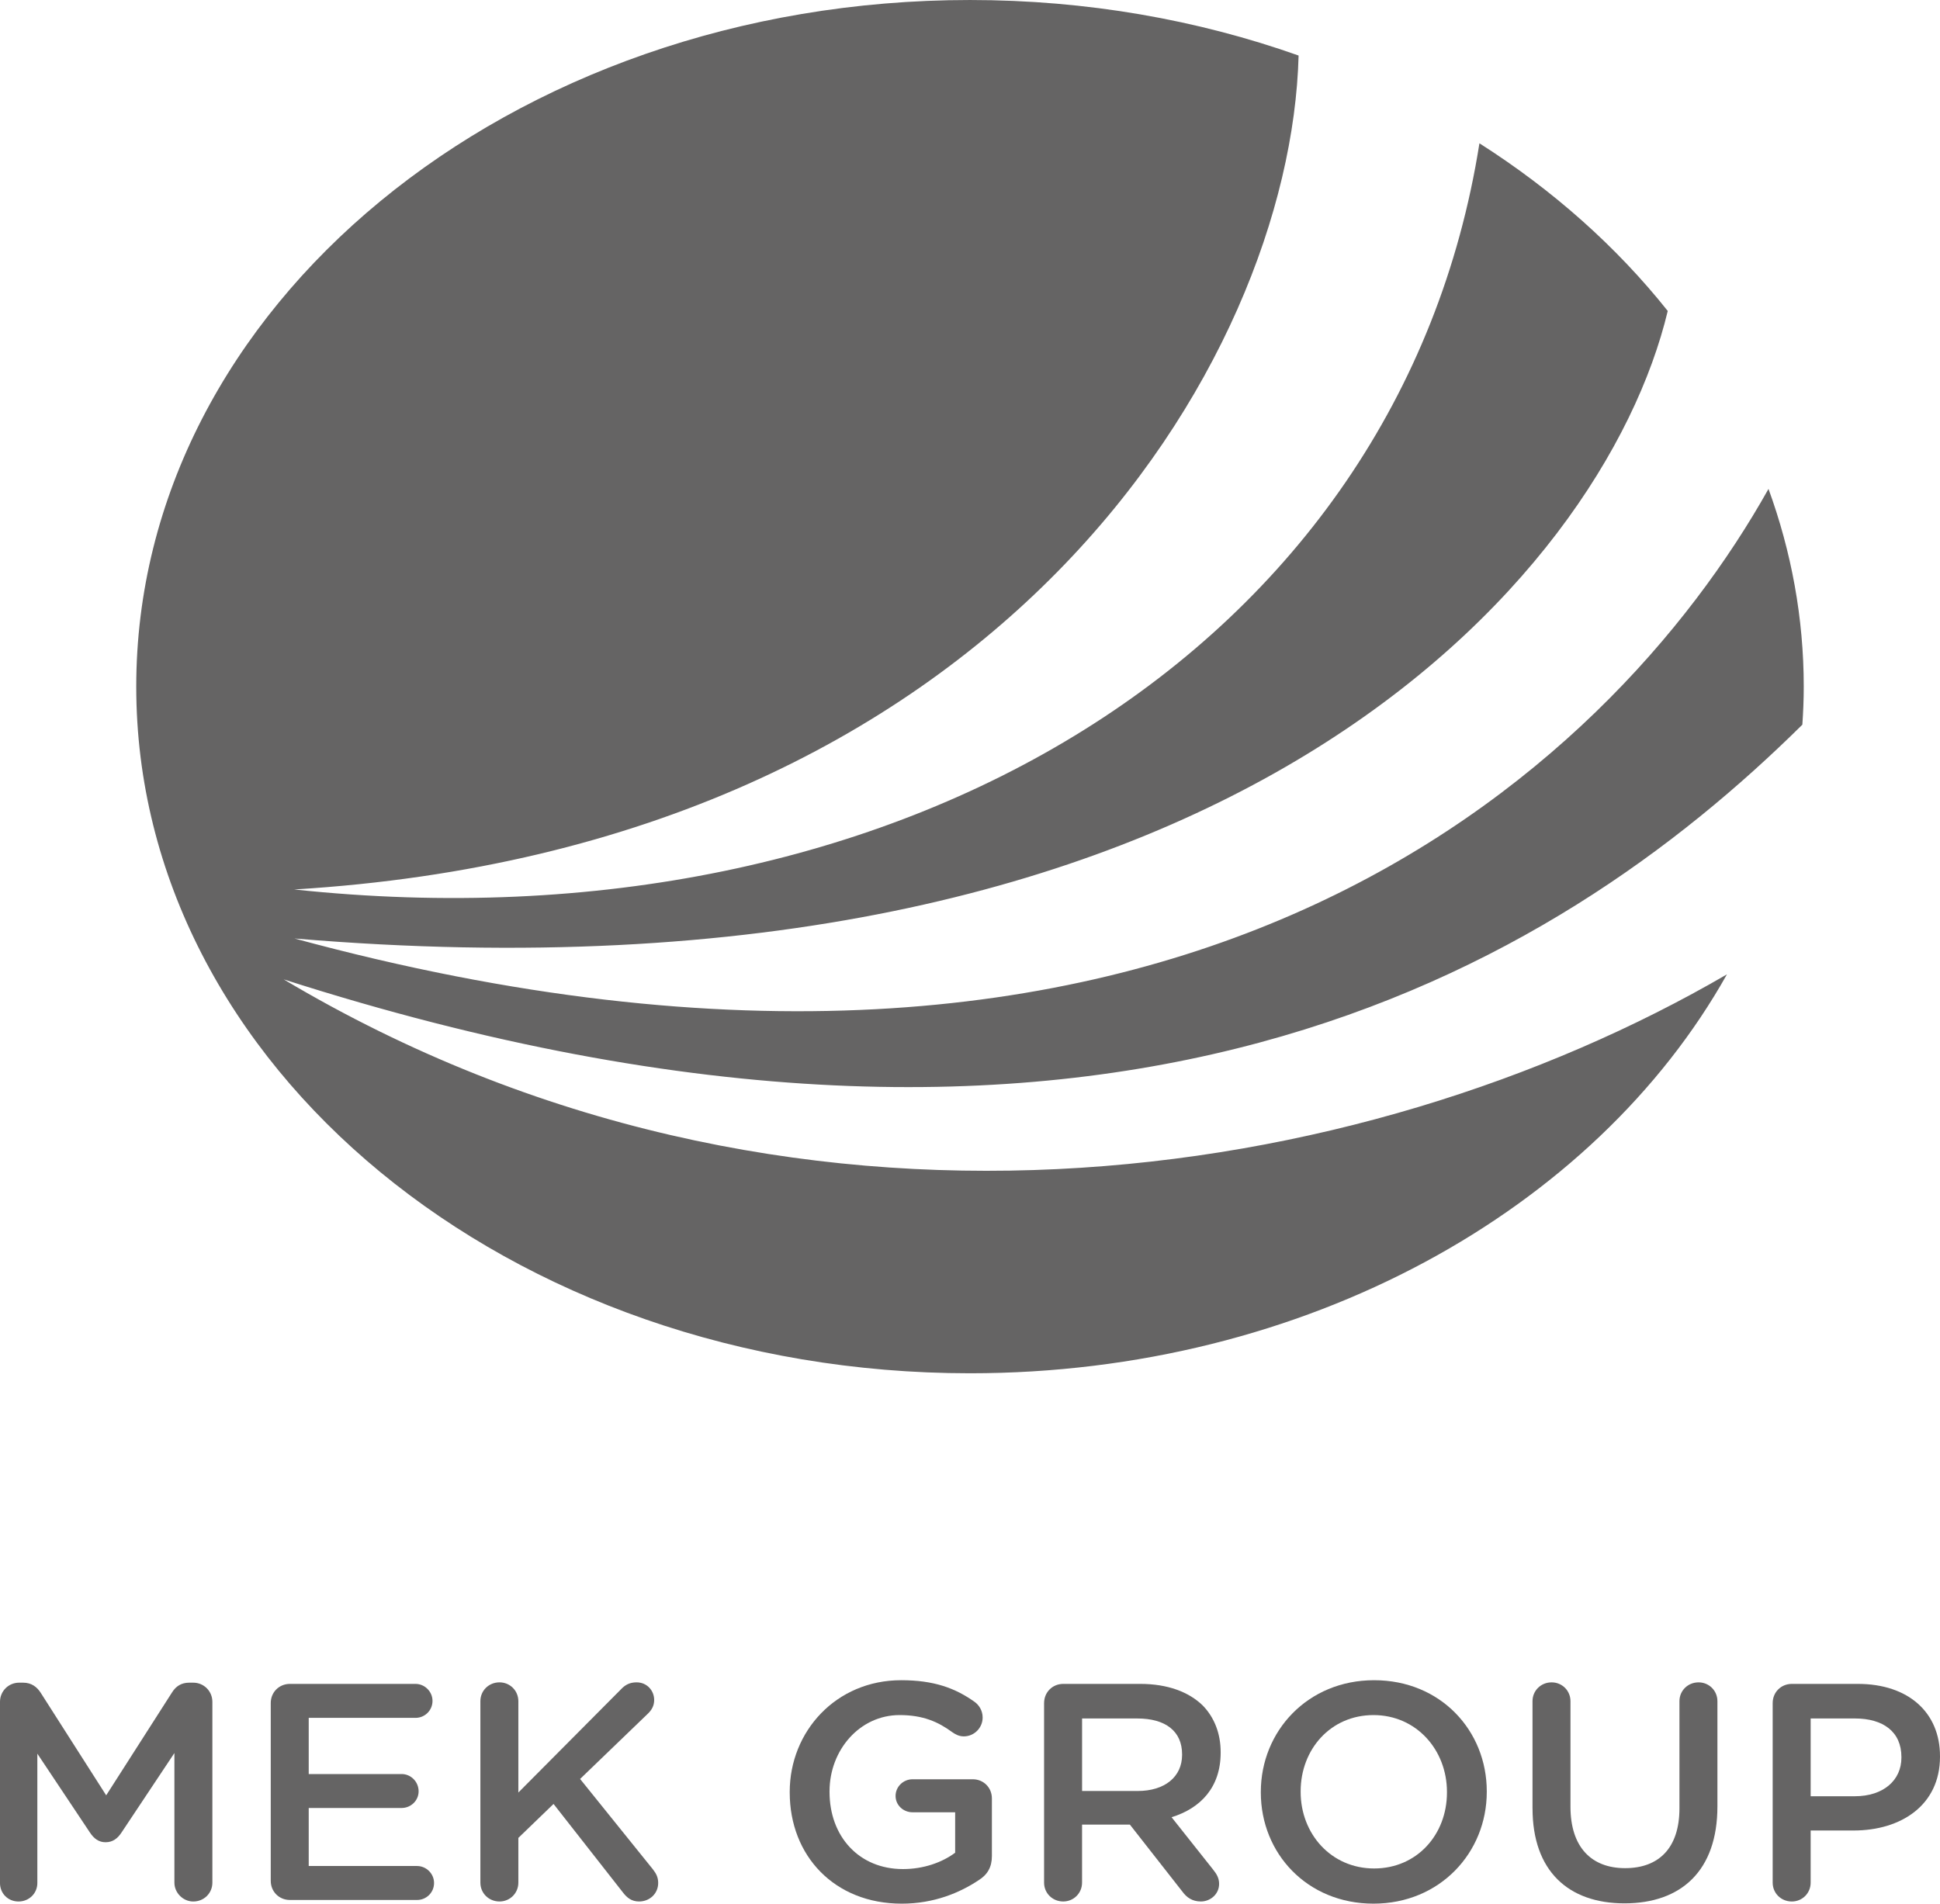 <?xml version="1.0" encoding="UTF-8"?><svg id="_レイヤー_1" xmlns="http://www.w3.org/2000/svg" width="76.323mm" height="74.905mm" viewBox="0 0 216.35 212.329"><path d="M31.63,109.234c91.89,29.471,141.828-1.186,169.37-28.405.097-1.402.155-2.814.155-4.239,0-7.669-1.384-15.074-3.931-22.059-17.672,31.535-65.859,76.91-164.38,50.146,103.801,8.761,145.988-40.095,153.144-69.994-5.705-7.168-12.807-13.484-21.001-18.7-8.896,56.309-64.64,90.432-132.179,83.226,78.592-4.758,111.12-58.798,112.013-93.015-11.25-3.987-23.634-6.194-36.647-6.194C56.814,0,15.194,34.291,15.194,76.59s41.619,76.582,92.979,76.582c37.433,0,69.686-18.229,84.417-44.495-40.734,23.713-104.728,34.026-160.96.557" style="fill:#656464;"/><path d="M0,189.816c0-1.171.93-2.134,2.135-2.134h.447c.93,0,1.549.481,1.962,1.135l7.298,11.43,7.333-11.463c.447-.723,1.066-1.102,1.928-1.102h.447c1.205,0,2.134.963,2.134,2.134v20.173c0,1.17-.929,2.1-2.134,2.1-1.136,0-2.1-.965-2.1-2.1v-14.459l-5.887,8.848c-.447.688-.998,1.102-1.79,1.102-.758,0-1.309-.414-1.756-1.102l-5.852-8.778v14.423c0,1.172-.93,2.066-2.101,2.066s-2.065-.895-2.065-2.066v-20.206Z" style="fill:#656464;"/><path d="M30.194,209.782v-19.828c0-1.205.93-2.135,2.135-2.135h14.011c1.032,0,1.893.861,1.893,1.895,0,1.066-.86,1.893-1.893,1.893h-11.911v6.266h10.361c1.033,0,1.894.859,1.894,1.928,0,1.032-.86,1.858-1.894,1.858h-10.361v6.472h12.083c1.032,0,1.894.861,1.894,1.893,0,1.068-.861,1.895-1.894,1.895h-14.183c-1.205,0-2.135-.93-2.135-2.135Z" style="fill:#656464;"/><path d="M53.572,189.746c0-1.17.93-2.1,2.134-2.1,1.171,0,2.101.93,2.101,2.1v10.189l11.429-11.497c.481-.517.998-.792,1.755-.792,1.171,0,1.963.93,1.963,1.963,0,.654-.275,1.135-.758,1.583l-7.504,7.229,8.124,10.086c.344.447.585.86.585,1.514,0,1.172-.93,2.066-2.135,2.066-.826,0-1.342-.414-1.79-.998l-7.745-9.881-3.924,3.787v4.992c0,1.17-.93,2.1-2.101,2.1-1.204,0-2.134-.93-2.134-2.1v-20.242Z" style="fill:#656464;"/><path d="M88.07,199.936v-.068c0-6.747,5.163-12.461,12.427-12.461,3.614,0,6.024.859,8.228,2.443.413.311.86.895.86,1.721,0,1.137-.93,2.101-2.1,2.101-.551,0-.964-.241-1.309-.481-1.549-1.137-3.235-1.895-5.852-1.895-4.441,0-7.814,3.891-7.814,8.504v.068c0,4.957,3.271,8.605,8.192,8.605,2.272,0,4.338-.723,5.818-1.824v-4.51h-4.751c-1.032,0-1.894-.791-1.894-1.824s.861-1.859,1.894-1.859h6.713c1.205,0,2.134.93,2.134,2.135v6.438c0,1.205-.481,2.065-1.479,2.686-2.065,1.377-4.957,2.615-8.572,2.615-7.538,0-12.495-5.369-12.495-12.393Z" style="fill:#656464;"/><path d="M116.439,189.954c0-1.205.93-2.135,2.134-2.135h8.606c3.029,0,5.404.896,6.953,2.41,1.274,1.309,1.997,3.098,1.997,5.197v.07c0,3.855-2.237,6.195-5.474,7.193l4.613,5.818c.413.516.688.963.688,1.617,0,1.171-.999,1.963-2.031,1.963-.964,0-1.584-.447-2.065-1.102l-5.853-7.471h-5.335v6.473c0,1.17-.93,2.1-2.101,2.1-1.204,0-2.134-.93-2.134-2.1v-20.035ZM126.87,199.764c3.029,0,4.957-1.584,4.957-4.027v-.068c0-2.582-1.859-3.994-4.992-3.994h-6.161v8.09h6.196Z" style="fill:#656464;"/><path d="M140.608,199.936v-.068c0-6.781,5.232-12.461,12.634-12.461s12.564,5.611,12.564,12.393v.068c0,6.781-5.232,12.461-12.634,12.461s-12.564-5.611-12.564-12.393ZM161.366,199.936v-.068c0-4.682-3.408-8.572-8.193-8.572s-8.124,3.822-8.124,8.504v.068c0,4.682,3.408,8.537,8.193,8.537s8.124-3.787,8.124-8.469Z" style="fill:#656464;"/><path d="M170.906,201.692v-11.945c0-1.17.929-2.1,2.134-2.1,1.171,0,2.1.93,2.1,2.1v11.773c0,4.475,2.307,6.85,6.094,6.85,3.752,0,6.059-2.236,6.059-6.678v-11.945c0-1.17.929-2.1,2.134-2.1,1.171,0,2.1.93,2.1,2.1v11.738c0,7.195-4.062,10.811-10.361,10.811-6.265,0-10.258-3.615-10.258-10.604Z" style="fill:#656464;"/><path d="M197.691,189.954c0-1.205.93-2.135,2.135-2.135h7.366c5.646,0,9.157,3.201,9.157,8.056v.069c0,5.404-4.338,8.227-9.639,8.227h-4.785v5.818c0,1.17-.93,2.1-2.1,2.1-1.205,0-2.135-.93-2.135-2.1v-20.035ZM206.849,200.35c3.201,0,5.198-1.791,5.198-4.303v-.07c0-2.822-2.031-4.303-5.198-4.303h-4.923v8.676h4.923Z" style="fill:#656464;"/></svg>